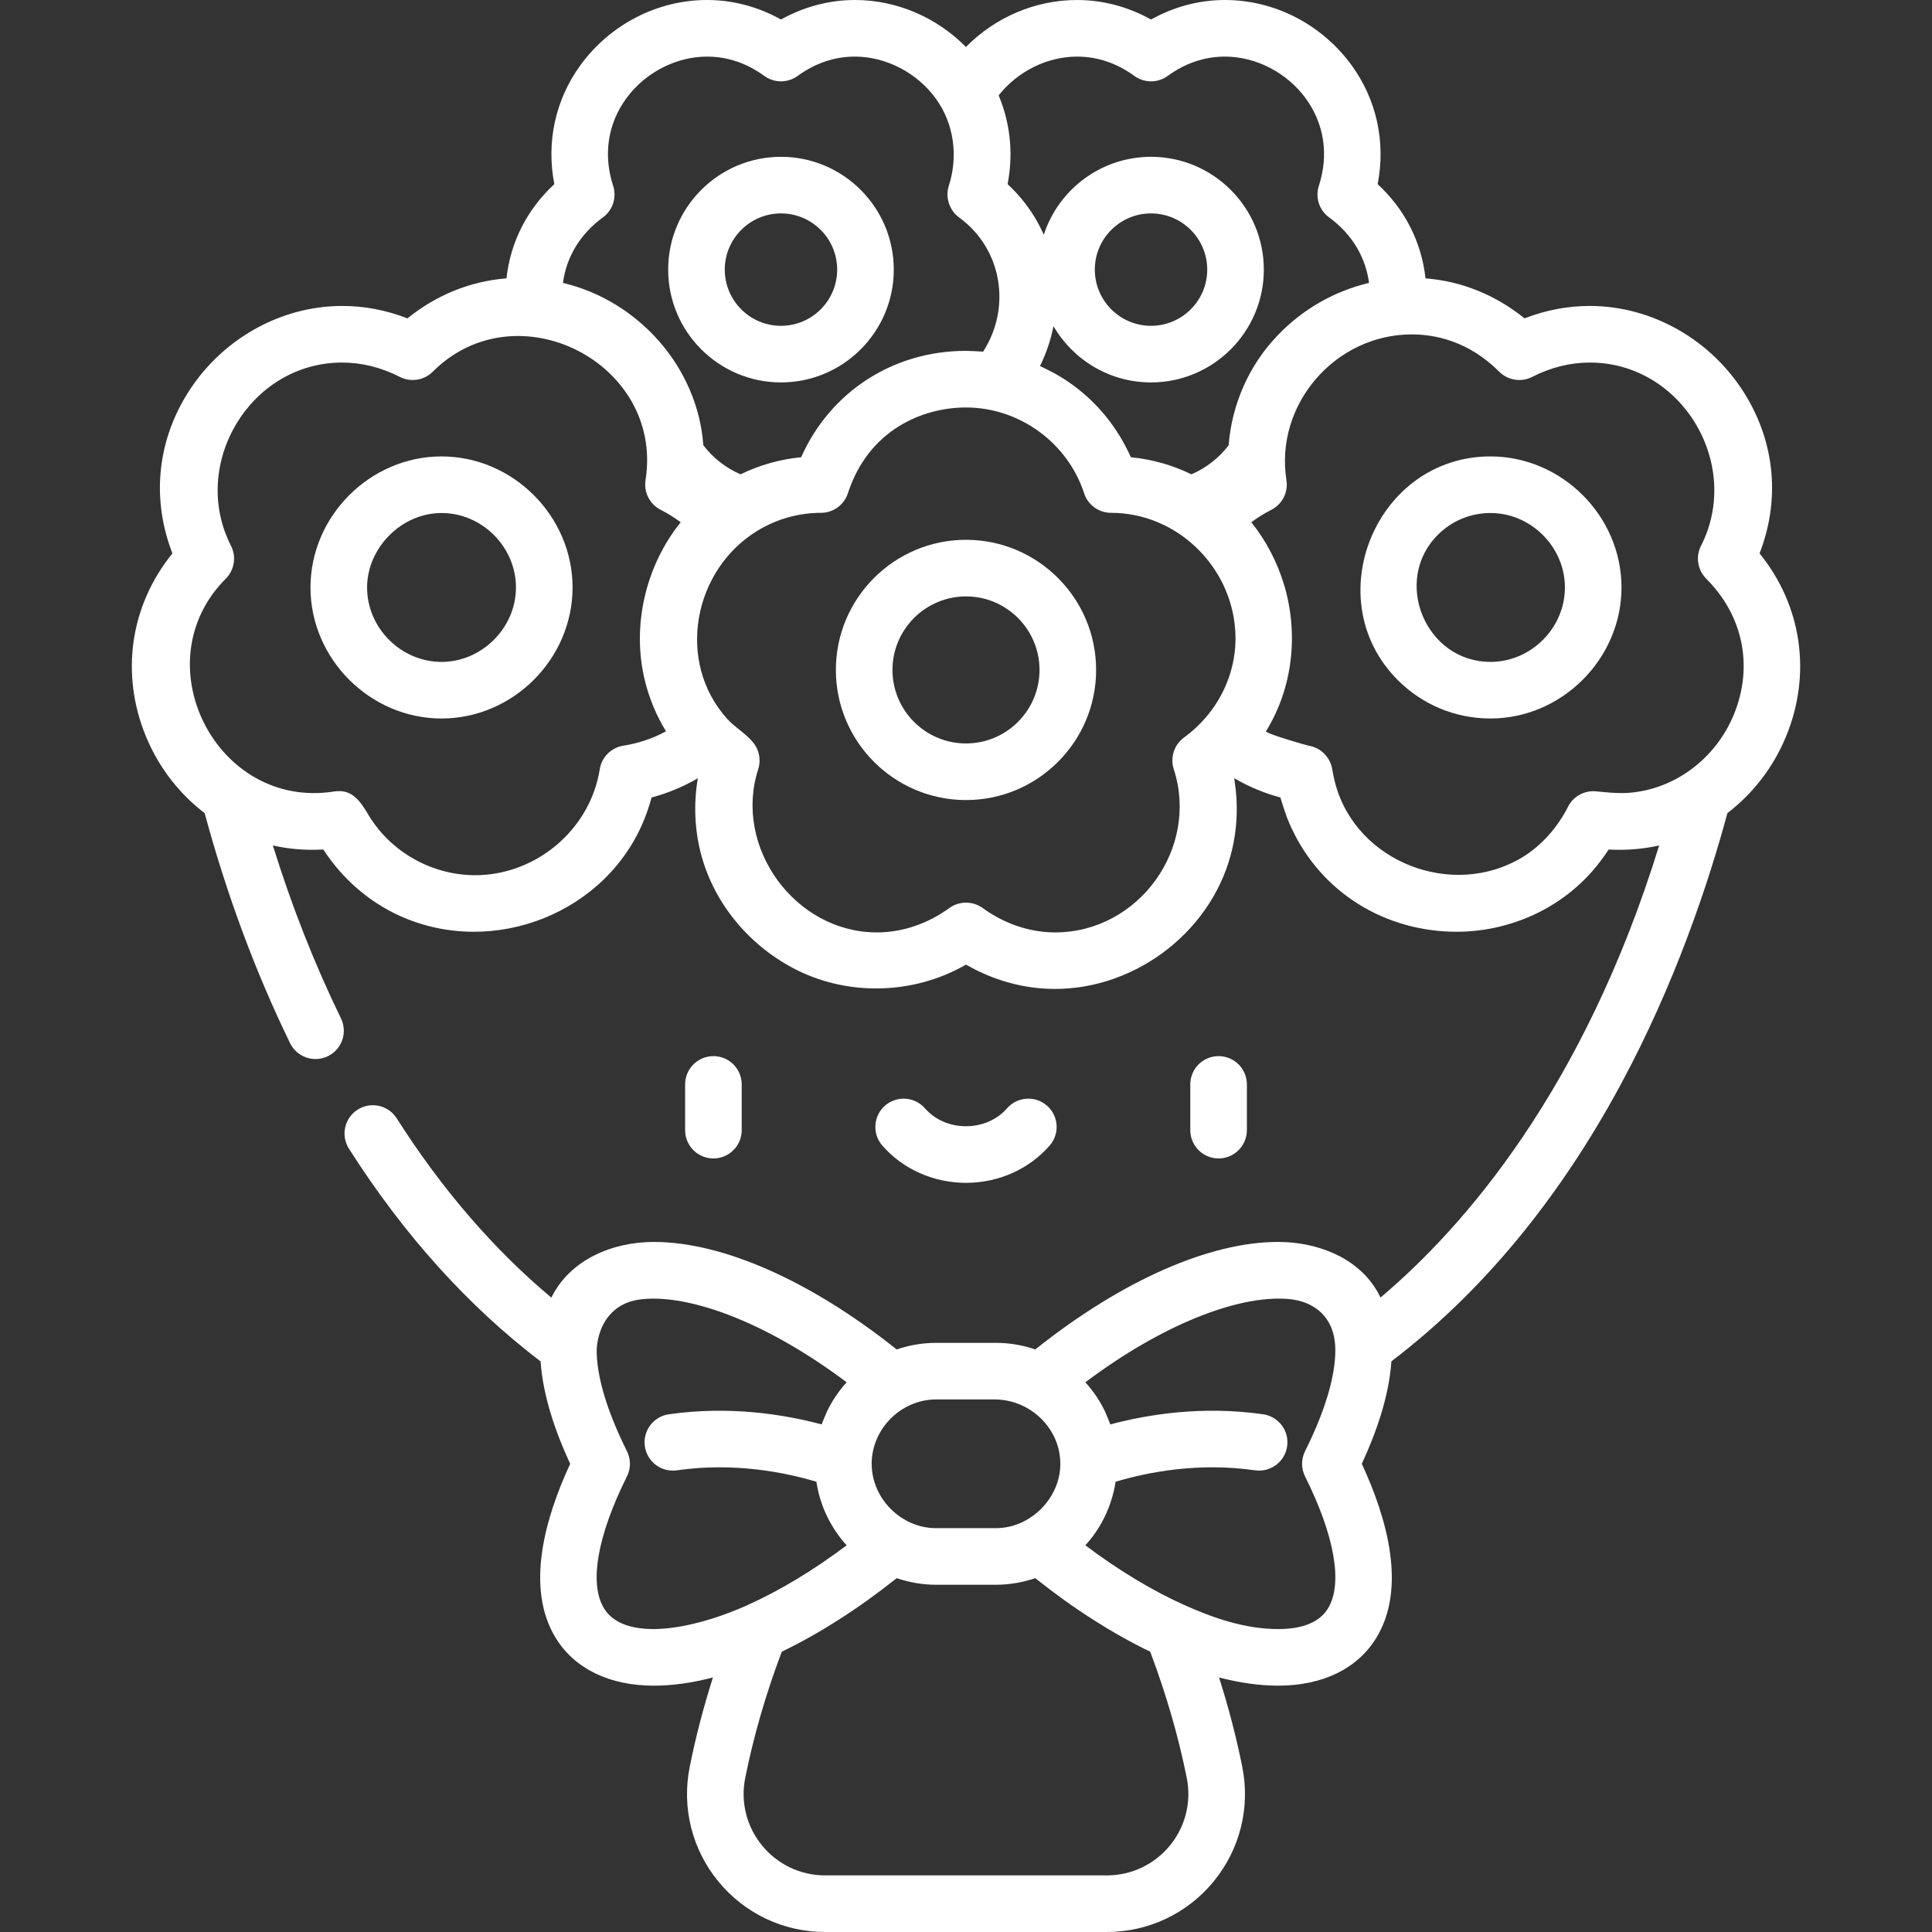 <?xml version="1.0" encoding="iso-8859-1"?>
<!-- Generator: Adobe Illustrator 19.0.0, SVG Export Plug-In . SVG Version: 6.00 Build 0)  -->
<svg xmlns="http://www.w3.org/2000/svg" xmlns:xlink="http://www.w3.org/1999/xlink" version="1.1" id="Capa_1" x="0px" y="0px" viewBox="0 0 512 512" style="enable-background:new 0 0 512 512;" xml:space="preserve" width="512px" height="512px">
<rect x="0" y="0" width="512" height="512" fill="#333333" stroke="none"/>
<g>
	<g>
		<path d="M255.999,143.054c-19.015,0-34.485,15.47-34.485,34.485s15.47,34.485,34.485,34.485c19.015,0,34.484-15.47,34.484-34.485    S275.013,143.054,255.999,143.054z M255.999,197.024c-10.744,0-19.485-8.741-19.485-19.485s8.741-19.485,19.485-19.485    c10.744,0,19.484,8.741,19.484,19.485S266.742,197.024,255.999,197.024z" fill="#FFFFFF"/>
	</g>
</g>
<g>
	<g>
		<path d="M394.99,120.956c-30.373,0-45.934,37.904-24.556,59.282c6.559,6.559,15.28,10.171,24.556,10.171    c18.917,0,34.727-15.833,34.727-34.726C429.717,136.748,413.904,120.956,394.99,120.956z M394.99,175.41    c-17.245,0-26.099-21.526-13.949-33.676c3.726-3.726,8.68-5.778,13.949-5.778c10.749,0,19.727,8.993,19.727,19.727    C414.717,166.441,405.738,175.41,394.99,175.41z" fill="#FFFFFF"/>
	</g>
</g>
<g>
	<g>
		<path d="M117.01,120.956c-18.928,0-34.727,15.816-34.728,34.726c-0.001,18.939,15.806,34.727,34.727,34.728    c18.951,0,34.726-15.796,34.727-34.726C151.736,136.753,135.922,120.957,117.01,120.956z M117.009,175.409    c-10.752,0-19.727-8.985-19.728-19.725c0-5.228,2.278-10.185,5.904-13.822c3.588-3.599,8.496-5.906,13.823-5.906    c10.756,0,19.727,8.995,19.727,19.726C136.736,166.392,127.697,175.409,117.009,175.409z" fill="#FFFFFF"/>
	</g>
</g>
<g>
	<g>
		<path d="M206.966,41.556c-16.484,0-29.894,13.411-29.894,29.894c0,16.485,13.41,29.895,29.894,29.895s29.895-13.411,29.895-29.895    C236.861,54.967,223.45,41.556,206.966,41.556z M206.966,86.346c-8.212,0-14.894-6.682-14.894-14.895s6.682-14.894,14.894-14.894    c8.213,0,14.895,6.682,14.895,14.894C221.861,79.664,215.179,86.346,206.966,86.346z" fill="#FFFFFF"/>
	</g>
</g>
<g>
	<g>
		<path d="M189.062,279.885c-4.142,0-7.5,3.358-7.5,7.5V299.5c0,4.142,3.358,7.5,7.5,7.5c4.142,0,7.5-3.359,7.5-7.5v-12.115    C196.562,283.243,193.204,279.885,189.062,279.885z" fill="#FFFFFF"/>
	</g>
</g>
<g>
	<g>
		<path d="M322.937,279.885c-4.142,0-7.5,3.358-7.5,7.5V299.5c0,4.142,3.358,7.5,7.5,7.5c4.142,0,7.5-3.359,7.5-7.5v-12.115    C330.437,283.243,327.079,279.885,322.937,279.885z" fill="#FFFFFF"/>
	</g>
</g>
<g>
	<g>
		<path d="M277.456,293.009c-3.118-2.726-7.856-2.408-10.583,0.71c-2.636,3.016-6.6,4.746-10.874,4.746    c-4.275,0-8.239-1.73-10.875-4.746c-2.726-3.119-7.464-3.436-10.583-0.711c-3.119,2.726-3.437,7.464-0.711,10.583    c5.486,6.276,13.566,9.875,22.169,9.875c8.603,0,16.683-3.599,22.168-9.874C280.893,300.474,280.575,295.736,277.456,293.009z" fill="#FFFFFF"/>
	</g>
</g>
<g>
	<g>
		<path d="M466.3,146.657c5.456-14.037,4.161-29.108-3.773-42.057c-8.891-14.508-24.679-23.52-41.204-23.52    c-5.887,0-11.689,1.105-17.309,3.292c-7.618-6.189-16.698-9.86-26.24-10.604c-1.046-9.571-5.433-18.267-12.682-24.968    c2.167-11.099-0.243-22.339-6.892-31.491C350.326,6.471,337.776,0,324.63,0c-6.821,0-13.507,1.775-19.597,5.171    c-6.089-3.395-12.774-5.17-19.594-5.17c-11.144,0-21.734,4.606-29.455,12.446C248.202,4.573,237.599,0,226.564,0    c-6.821,0-13.507,1.775-19.598,5.171C200.876,1.775,194.19,0,187.369,0c-13.147,0-25.697,6.47-33.571,17.308    c-6.649,9.151-9.059,20.393-6.892,31.493c-7.249,6.701-11.636,15.396-12.682,24.967c-9.541,0.744-18.622,4.415-26.24,10.604    c-5.62-2.187-11.422-3.292-17.309-3.292c-16.526,0-32.315,9.012-41.206,23.52c-7.934,12.948-9.228,28.02-3.771,42.057    c-11.168,13.739-13.896,31.904-6.993,48.569c3.413,8.24,8.836,15.155,15.531,20.264c5.822,21.54,13.42,42.041,22.636,60.954    c1.815,3.724,6.306,5.271,10.028,3.456c3.723-1.814,5.271-6.304,3.457-10.027c-7.01-14.385-13.056-29.745-18.044-45.821    c3.402,0.77,6.911,1.152,10.49,1.154c0.022,0,1.946-0.022,2.884-0.076c0.054,0.083,0.114,0.161,0.168,0.244    c4.933,7.521,11.912,13.644,20.121,17.353c24.803,11.205,55.242-0.822,65.032-26.275c0.642-1.669,1.204-3.379,1.663-5.107    c4.285-1.138,8.442-2.855,12.262-5.107c-0.02,0.113-0.034,0.226-0.052,0.338c-1.078,6.552-0.794,13.332,0.895,19.757    c3.516,13.375,13.156,24.662,25.486,30.782c13.917,6.908,30.953,6.371,44.452-1.323c0.094-0.054,0.191-0.099,0.285-0.153    c0.094,0.054,0.191,0.1,0.285,0.153c0.646,0.368,1.299,0.718,1.956,1.054c5.885,3.011,12.422,4.838,19.032,5.175    c22.152,1.131,43.273-14.185,48.942-35.654c0.005-0.02,0.011-0.039,0.016-0.059c1.649-6.28,1.949-12.851,0.959-19.265    c-0.041-0.268-0.078-0.538-0.124-0.805c0.213,0.125,0.438,0.232,0.653,0.355c3.64,2.073,7.56,3.678,11.609,4.752    c0.285,1.075,1.413,4.46,1.655,5.087c6.674,17.365,22.535,29.138,41.786,30.392c16.401,1.068,32.586-6.172,42.145-19.666    c0.473-0.668,0.953-1.34,1.397-2.027c0.964,0.055,1.929,0.076,2.895,0.076c3.582-0.002,7.09-0.386,10.493-1.157    c-20.009,64.806-51.731,101.142-73.839,119.808c-0.361-0.734-0.751-1.458-1.187-2.163c-5.422-8.776-16.03-12.569-25.952-12.569    c-18.247,0-41.406,10.261-64.095,28.284c-0.088,0.07-0.175,0.136-0.263,0.206c-0.037-0.013-0.075-0.021-0.112-0.034    c-3.303-1.137-6.815-1.709-10.307-1.709h-15.892c-3.496,0-7.002,0.583-10.31,1.711c-0.036,0.012-0.072,0.02-0.108,0.032    c-0.087-0.07-0.175-0.136-0.262-0.205c-22.689-18.023-45.848-28.284-64.095-28.284c-10.85,0-22.167,4.601-27.156,14.759    c-15.268-12.78-29.022-28.72-40.987-47.518c-2.224-3.494-6.858-4.524-10.354-2.3c-3.494,2.224-4.524,6.86-2.3,10.354    c14.525,22.819,31.599,41.755,50.783,56.358c0.63,9.238,4.011,18.891,7.846,27.144c-6.671,14.357-11.987,32.954-3.784,46.228    c5.009,8.105,14.226,12.569,25.955,12.57c4.899,0,10.153-0.743,15.656-2.174c-2.533,7.966-4.597,15.897-6.157,23.711    c-2.152,10.782,0.615,21.843,7.59,30.349c6.982,8.51,17.298,13.392,28.304,13.392h74.654c11.005,0,21.321-4.881,28.302-13.393    c6.976-8.505,9.742-19.567,7.59-30.349c-1.56-7.813-3.624-15.746-6.157-23.713c5.504,1.431,10.759,2.174,15.665,2.175    c11.725,0,20.941-4.463,25.949-12.566c8.204-13.273,2.887-31.873-3.785-46.232c3.836-8.257,7.219-17.915,7.845-27.157    c23.793-18.107,44.205-42.703,60.691-73.202c14.5-26.826,23.347-53.572,28.358-72.088c6.687-5.107,12.102-12.016,15.512-20.247    C480.198,178.563,477.47,160.397,466.3,146.657z M231.002,387.892c0.018-9.248,7.802-17.022,17.051-17.022c0,0,15.881,0,15.904,0    c9.213,0.196,17.041,7.74,17.041,17.052c-0.001,7.969-6.003,14.988-13.584,16.67c-1.126,0.25-2.287,0.382-3.469,0.382h-15.892    c-9.191,0-17.033-7.818-17.051-17.022c0-0.01-0.001-0.02-0.001-0.03S231.002,387.902,231.002,387.892z M173.278,431.72    c-6.517-0.001-10.956-1.836-13.192-5.456c-4.018-6.501-1.81-19.253,6.058-34.988c1.056-2.111,1.056-4.597,0-6.708    c-5.386-10.772-8.117-20.145-8.018-27.072c0.495-6.804,4.297-12.158,11.386-13.117c0.059-0.008,0.12-0.014,0.179-0.021    c11.891-1.515,32.258,5.128,54.678,21.962c-2.099,2.3-3.841,4.893-5.187,7.686c-0.178,0.369-1.475,3.467-1.435,3.478    c-10.022-2.68-24.44-4.983-40.494-2.685c-4.101,0.587-6.948,4.388-6.361,8.487c0.587,4.101,4.382,6.947,8.487,6.361    c15.02-2.15,28.411,0.47,36.976,3.028c0.468,3.135,1.403,6.215,2.783,9.069c0.015,0.03,0.028,0.061,0.043,0.09    c1.347,2.795,3.09,5.39,5.19,7.691c-8.785,6.6-17.706,11.993-26.164,15.79c-0.091,0.041-0.176,0.09-0.265,0.134    C185.276,431.042,176.66,431.72,173.278,431.72z M310.03,489.095c-4.121,5.024-10.208,7.905-16.704,7.905h-74.654    c-6.496,0-12.584-2.881-16.705-7.906c-4.115-5.018-5.748-11.542-4.479-17.9c2.19-10.975,5.448-22.226,9.693-33.484    c4.9-2.355,9.896-5.151,14.928-8.357c5.254-3.348,10.317-6.992,15.197-10.864c0.11-0.087,0.219-0.168,0.329-0.256    c0.048,0.017,0.098,0.027,0.146,0.043c3.297,1.099,6.792,1.698,10.271,1.698c0,0,15.892,0,15.893,0    c3.488,0,6.961-0.589,10.266-1.696c0.05-0.017,0.101-0.028,0.151-0.045c0.11,0.088,0.22,0.169,0.33,0.257    c4.834,3.846,9.96,7.543,15.22,10.878c5.024,3.199,10.011,5.99,14.904,8.341c4.245,11.261,7.502,22.512,9.693,33.485    C315.778,477.552,314.146,484.077,310.03,489.095z M351.916,426.268c-2.236,3.618-6.673,5.453-13.194,5.453    c-8.689,0-17.092-2.883-24.932-6.403c-8.457-3.797-17.379-9.19-26.164-15.79c2.104-2.305,3.849-4.904,5.196-7.704    c1.342-2.788,2.348-5.991,2.82-9.147c8.564-2.558,21.956-5.179,36.976-3.029c4.099,0.585,7.9-2.261,8.487-6.361    c0.587-4.1-2.261-7.9-6.361-8.487c-16.055-2.299-30.473,0.006-40.494,2.685c0.025-0.007-1.299-3.192-1.429-3.465    c-1.347-2.798-3.091-5.395-5.192-7.698c20.748-15.58,39.74-22.435,51.882-22.167c0.012,0,0.023,0.001,0.035,0.001    c8.319,0.017,14.193,4.585,14.326,13.326c0.105,6.929-2.626,16.308-8.016,27.088c-1.056,2.111-1.056,4.597,0,6.708    C353.724,407.014,355.933,419.768,351.916,426.268z M159.764,57.623c2.629-1.91,3.729-5.295,2.725-8.386    c-2.66-8.186-1.437-16.394,3.444-23.112C170.918,19.263,179.132,15,187.369,15c5.398,0,10.508,1.724,15.188,5.125    c2.628,1.91,6.188,1.91,8.817,0c4.681-3.401,9.792-5.125,15.189-5.125c8.236,0,16.449,4.263,21.435,11.125    c4.845,6.668,5.969,15.293,3.446,23.113c-0.979,3.036,0.139,6.51,2.725,8.385c11.33,8.232,13.933,23.718,6.436,35.46    c-0.023,0.036-0.048,0.071-0.071,0.106c-0.749-0.067-3.773-0.209-4.534-0.209c-19.368,0-36,10.9-43.683,28.186    c-5.69,0.573-11.063,2.092-16.056,4.538c-3.931-1.701-7.286-4.321-9.868-7.711c-0.001-0.016-0.003-0.032-0.005-0.049    c-1.514-20.585-17.12-38.204-37.198-42.973C150.098,68.1,153.785,61.966,159.764,57.623z M170.944,180.554    c1.153,4.626,3.03,9.154,5.555,13.243c-0.013,0.007-0.025,0.016-0.039,0.023c-0.041,0.022-0.083,0.042-0.124,0.065    c-3.456,1.893-7.275,3.116-11.161,3.732c-3.209,0.508-5.726,3.025-6.234,6.235c-2.391,15.092-15.275,26.752-30.439,27.981    c-12.28,0.995-24.472-5.233-30.814-15.81c-2.124-3.542-4.295-7.038-9.119-6.273c-31.246,4.953-50.98-34.15-28.734-56.397    c2.298-2.297,2.854-5.813,1.38-8.707c-10.986-21.561,5.01-48.566,29.461-48.566c5.189,0,10.335,1.281,15.295,3.808    c2.895,1.475,6.411,0.918,8.707-1.379c22.213-22.22,61.317-2.33,56.397,28.736c-0.508,3.209,1.108,6.381,4.003,7.856    c1.901,0.969,3.675,2.073,5.313,3.305C171.025,150.036,167.328,166.04,170.944,180.554z M313.806,195.427    c-0.009,0.006-0.016,0.013-0.025,0.019c-2.629,1.91-3.728,5.295-2.725,8.385c6.807,20.954-9.318,43.27-31.442,43.268    c-6.922-0.001-13.633-2.42-19.207-6.469c-2.603-1.891-6.215-1.89-8.816,0c-5.591,4.065-12.263,6.469-19.206,6.469    c-21.779,0-38.13-22.694-31.443-43.268c0.763-2.349,0.278-4.994-1.242-6.931c-1.922-2.45-4.935-4.1-7.041-6.448    c-13.606-15.172-8.933-39.519,8.161-49.854c4.921-2.975,10.651-4.693,16.744-4.693c3.249,0,6.129-2.092,7.133-5.183    c5.447-16.765,19.74-22.738,31.299-22.738c14.112,0,26.945,9.331,31.306,22.738c1.004,3.09,3.884,5.183,7.133,5.183    c17.316,0,31.809,14,32.913,31.172c0.005,0.072,0.01,0.144,0.015,0.216C328.038,178.39,322.728,188.926,313.806,195.427z     M325.611,117.958c-0.001,0.011-0.002,0.022-0.003,0.033c-2.582,3.391-5.937,6.011-9.868,7.712    c-4.992-2.446-10.367-3.964-16.056-4.538c-1.49-3.351-3.365-6.537-5.567-9.469c-3.957-5.276-9.068-9.693-14.851-12.862    c-0.3-0.164-3.618-1.884-3.66-1.801c0.028-0.058,0.051-0.117,0.079-0.175c1.614-3.298,2.793-6.819,3.498-10.423    c5.182,8.906,14.826,14.91,25.851,14.91c16.484,0,29.895-13.411,29.895-29.895c0-16.483-13.411-29.894-29.895-29.894    c-13.259,0-24.524,8.68-28.426,20.655c-0.772-1.759-1.665-3.463-2.688-5.096c-1.91-3.052-4.251-5.858-6.89-8.307    c0.022-0.114,0.033-0.227,0.054-0.341c0.649-3.475,0.857-7.05,0.599-10.577c-0.313-4.271-1.353-8.669-3.032-12.614    c5.006-6.336,12.811-10.275,20.788-10.275c5.396,0,10.505,1.724,15.186,5.124c2.628,1.91,6.188,1.909,8.817,0    c4.68-3.401,9.791-5.125,15.188-5.125c8.236,0,16.449,4.263,21.435,11.125c4.882,6.719,6.105,14.927,3.446,23.112    c-1.004,3.09,0.096,6.476,2.725,8.385c5.979,4.344,9.667,10.478,10.574,17.347c-9.426,2.239-17.742,7.138-24.121,13.811    c-0.082,0.084-0.165,0.167-0.246,0.252C330.998,96.836,326.428,107.213,325.611,117.958z M290.138,71.451    c0-8.212,6.682-14.894,14.894-14.894c8.213,0,14.895,6.682,14.895,14.894c0,8.213-6.682,14.895-14.895,14.895    C296.82,86.345,290.138,79.664,290.138,71.451z M459.437,189.487c-4.757,11.483-15.579,19.81-28.079,20.641    c-0.018,0.001-0.035,0.002-0.053,0.003c-2.804,0.156-5.516-0.136-8.301-0.415c-3.065-0.308-6.022,1.269-7.432,4.036    c-2.763,5.424-6.872,10.182-12.064,13.402c-0.031,0.02-0.063,0.039-0.094,0.058c-18.418,11.094-43.897,1.374-49.538-19.514    c-0.342-1.267-0.615-2.552-0.82-3.848c-0.499-3.152-3.053-5.73-6.234-6.234c-0.507-0.08-11.662-3.271-11.315-3.833    c7.121-11.535,8.653-25.74,4.831-38.677c-0.013-0.043-0.026-0.085-0.039-0.127c-1.812-6.007-4.754-11.683-8.691-16.573    c1.638-1.232,3.412-2.337,5.313-3.306c2.895-1.476,4.511-4.647,4.002-7.856c-3.158-19.94,12.828-38.625,33.237-38.625    c6.054,0,14.986,1.716,23.159,9.89c2.298,2.298,5.814,2.855,8.709,1.38c4.96-2.527,10.106-3.809,15.295-3.809    c24.467,0,40.437,27.023,29.462,48.565c-1.475,2.895-0.918,6.411,1.379,8.708C462.012,163.201,464.731,176.708,459.437,189.487z" fill="#FFFFFF"/>
	</g>
</g>
<g>
</g>
<g>
</g>
<g>
</g>
<g>
</g>
<g>
</g>
<g>
</g>
<g>
</g>
<g>
</g>
<g>
</g>
<g>
</g>
<g>
</g>
<g>
</g>
<g>
</g>
<g>
</g>
<g>
</g>
</svg>
